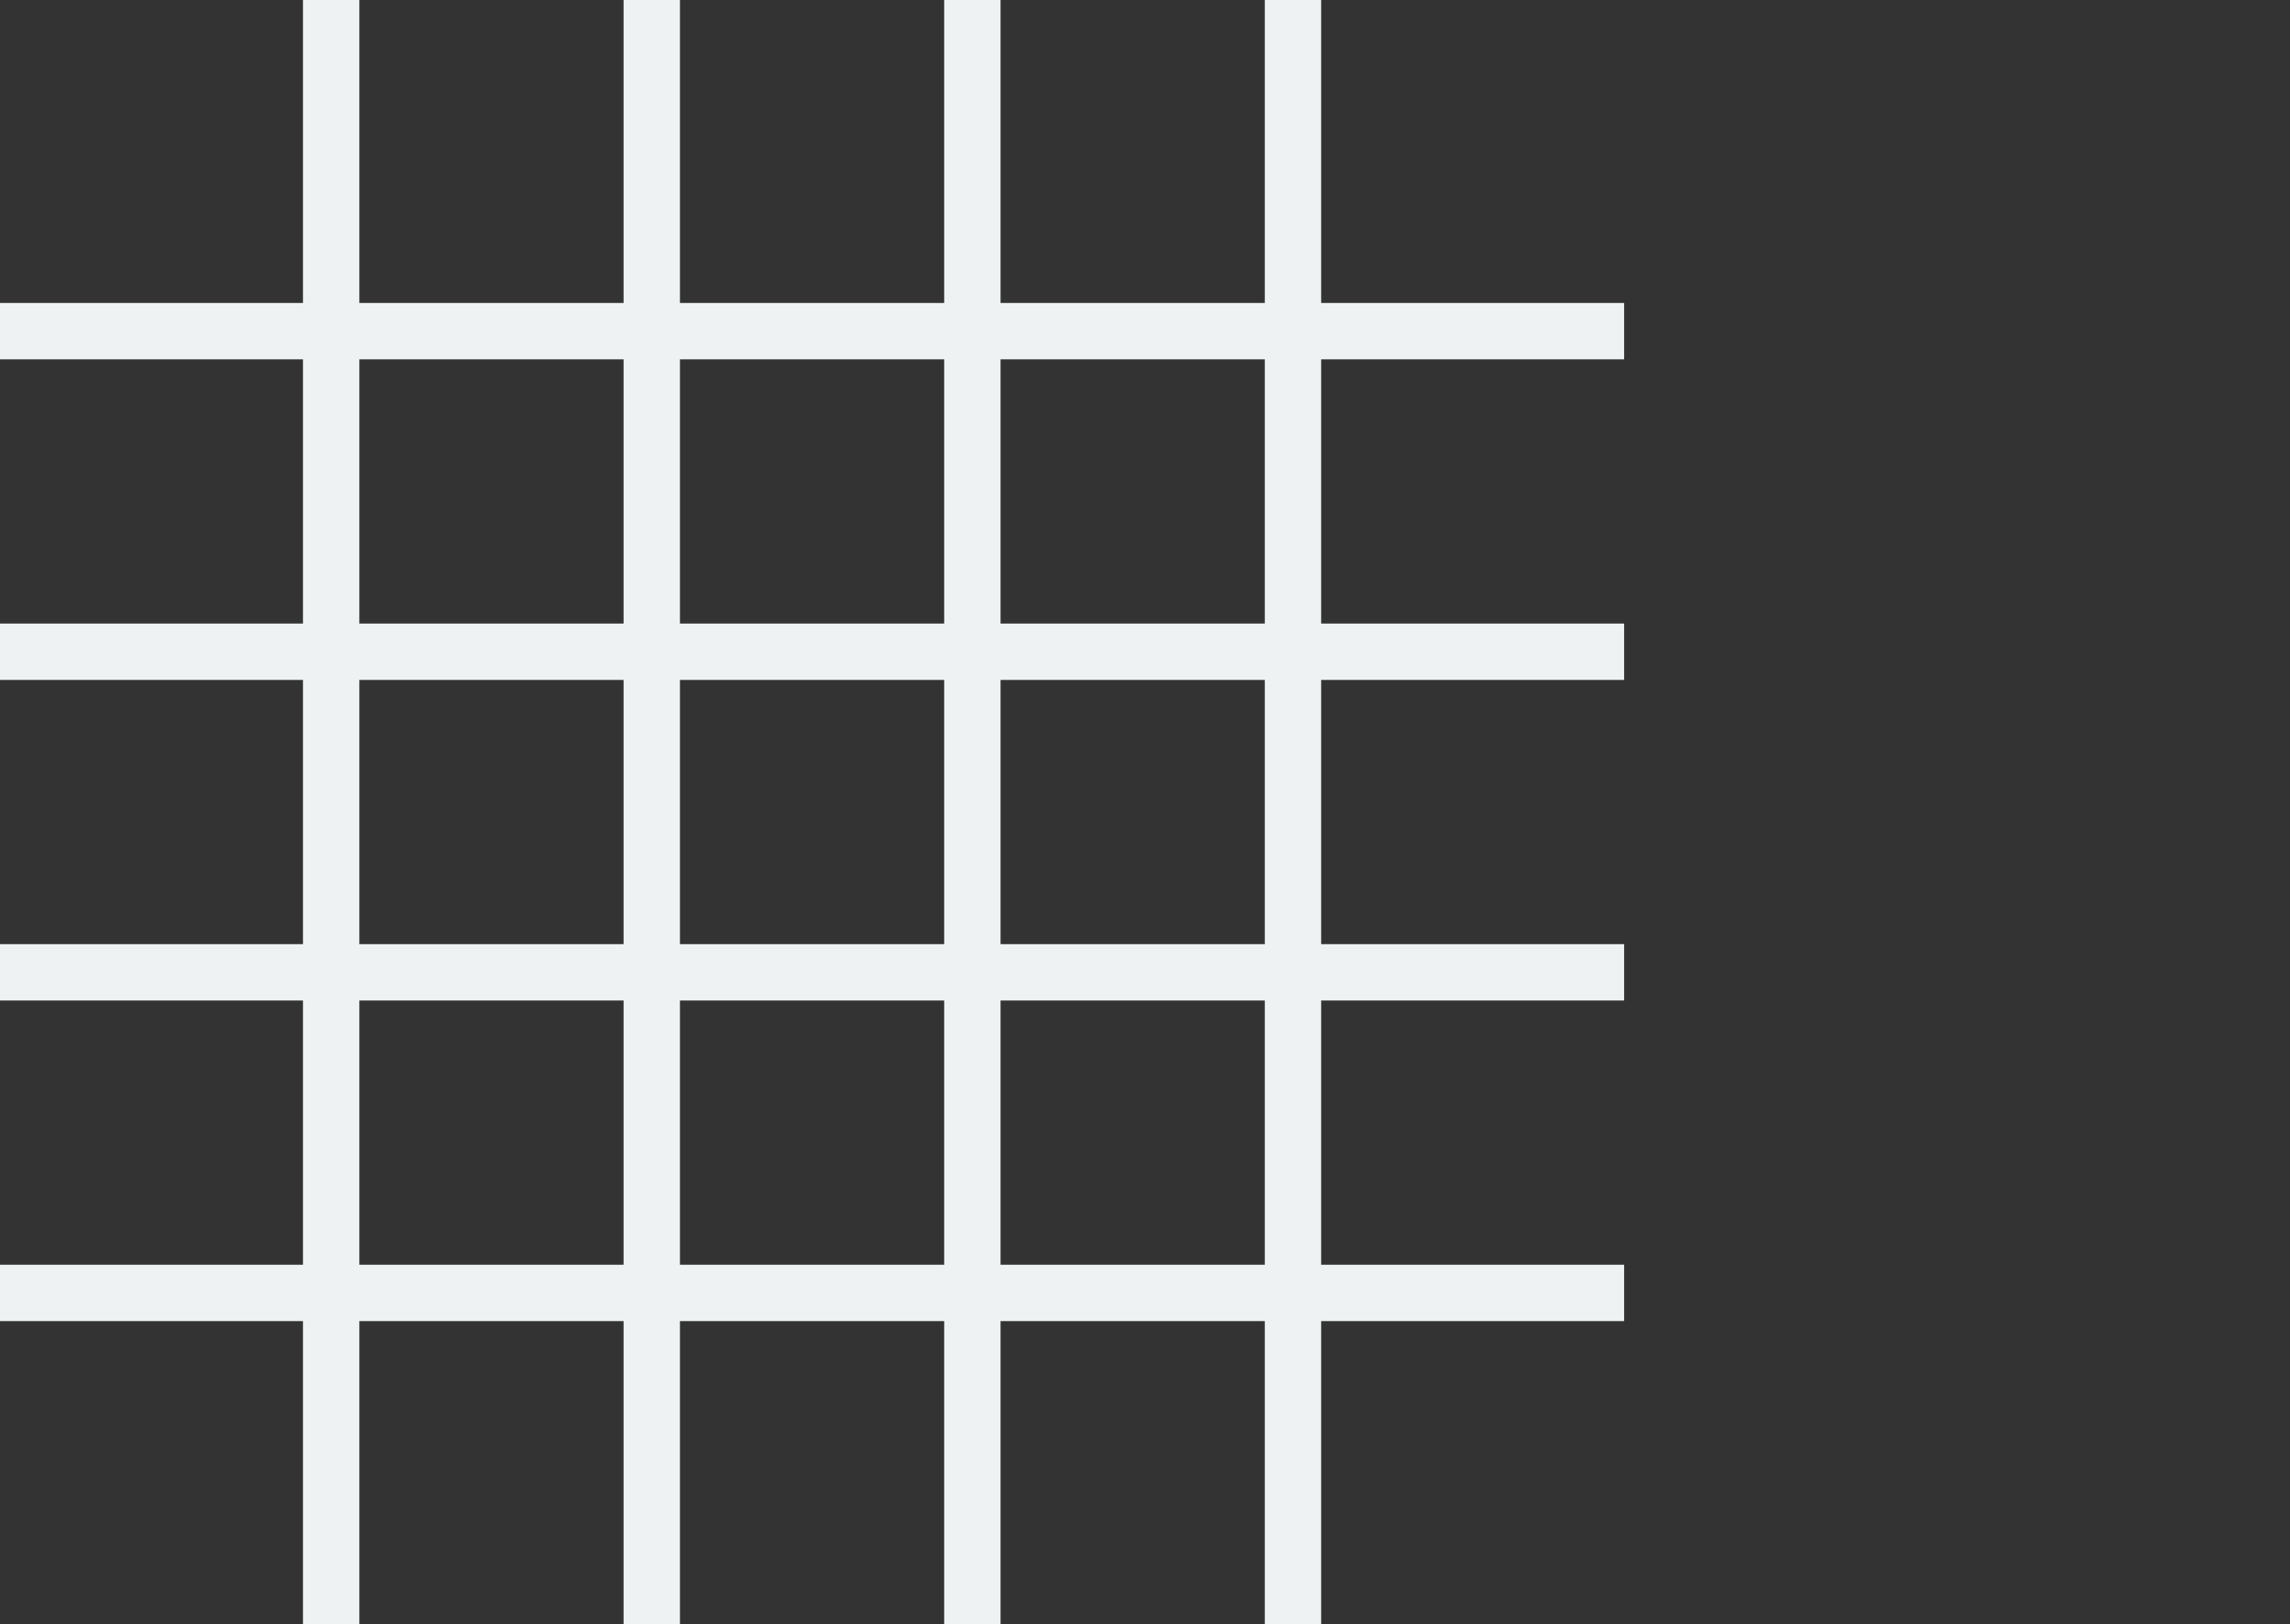 <?xml version="1.0" encoding="UTF-8"?> <!-- Generator: Adobe Illustrator 23.0.3, SVG Export Plug-In . SVG Version: 6.00 Build 0) --> <svg xmlns="http://www.w3.org/2000/svg" xmlns:xlink="http://www.w3.org/1999/xlink" id="Слой_1" x="0px" y="0px" viewBox="0 0 65 46.1" style="enable-background:new 0 0 65 46.1;" xml:space="preserve"><rect x="0" y="0" width="65" height="46.1" fill="#333333" stroke="none"/> <style type="text/css"> .st0{fill:#EEF2F3;} </style> <path class="st0" d="M46.1,10.2V8.6h-8.6V0h-1.6v8.6h-7.5V0h-1.6v8.6h-7.5V0h-1.6v8.6h-7.5V0H8.6v8.6H0v1.6h8.6v7.5H0v1.6h8.6v7.5H0 v1.6h8.6v7.5H0v1.6h8.6v8.6h1.6v-8.6h7.5v8.6h1.6v-8.6h7.5v8.6h1.6v-8.6h7.5v8.6h1.6v-8.6h8.6v-1.6h-8.6v-7.5h8.6v-1.6h-8.6v-7.5 h8.6v-1.6h-8.6v-7.5H46.1z M26.8,10.2v7.5h-7.5v-7.5H26.8z M26.8,19.3v7.5h-7.5v-7.5H26.8z M10.2,10.2h7.5v7.5h-7.5V10.2z M10.2,19.3h7.5v7.5h-7.5V19.3z M10.2,35.9v-7.5h7.5v7.5H10.2z M19.3,35.9v-7.5h7.5v7.5H19.3z M35.9,35.9h-7.5v-7.5h7.5V35.9z M35.9,26.8h-7.5v-7.5h7.5V26.8z M35.9,17.7h-7.5v-7.5h7.5V17.7z"></path> </svg> 